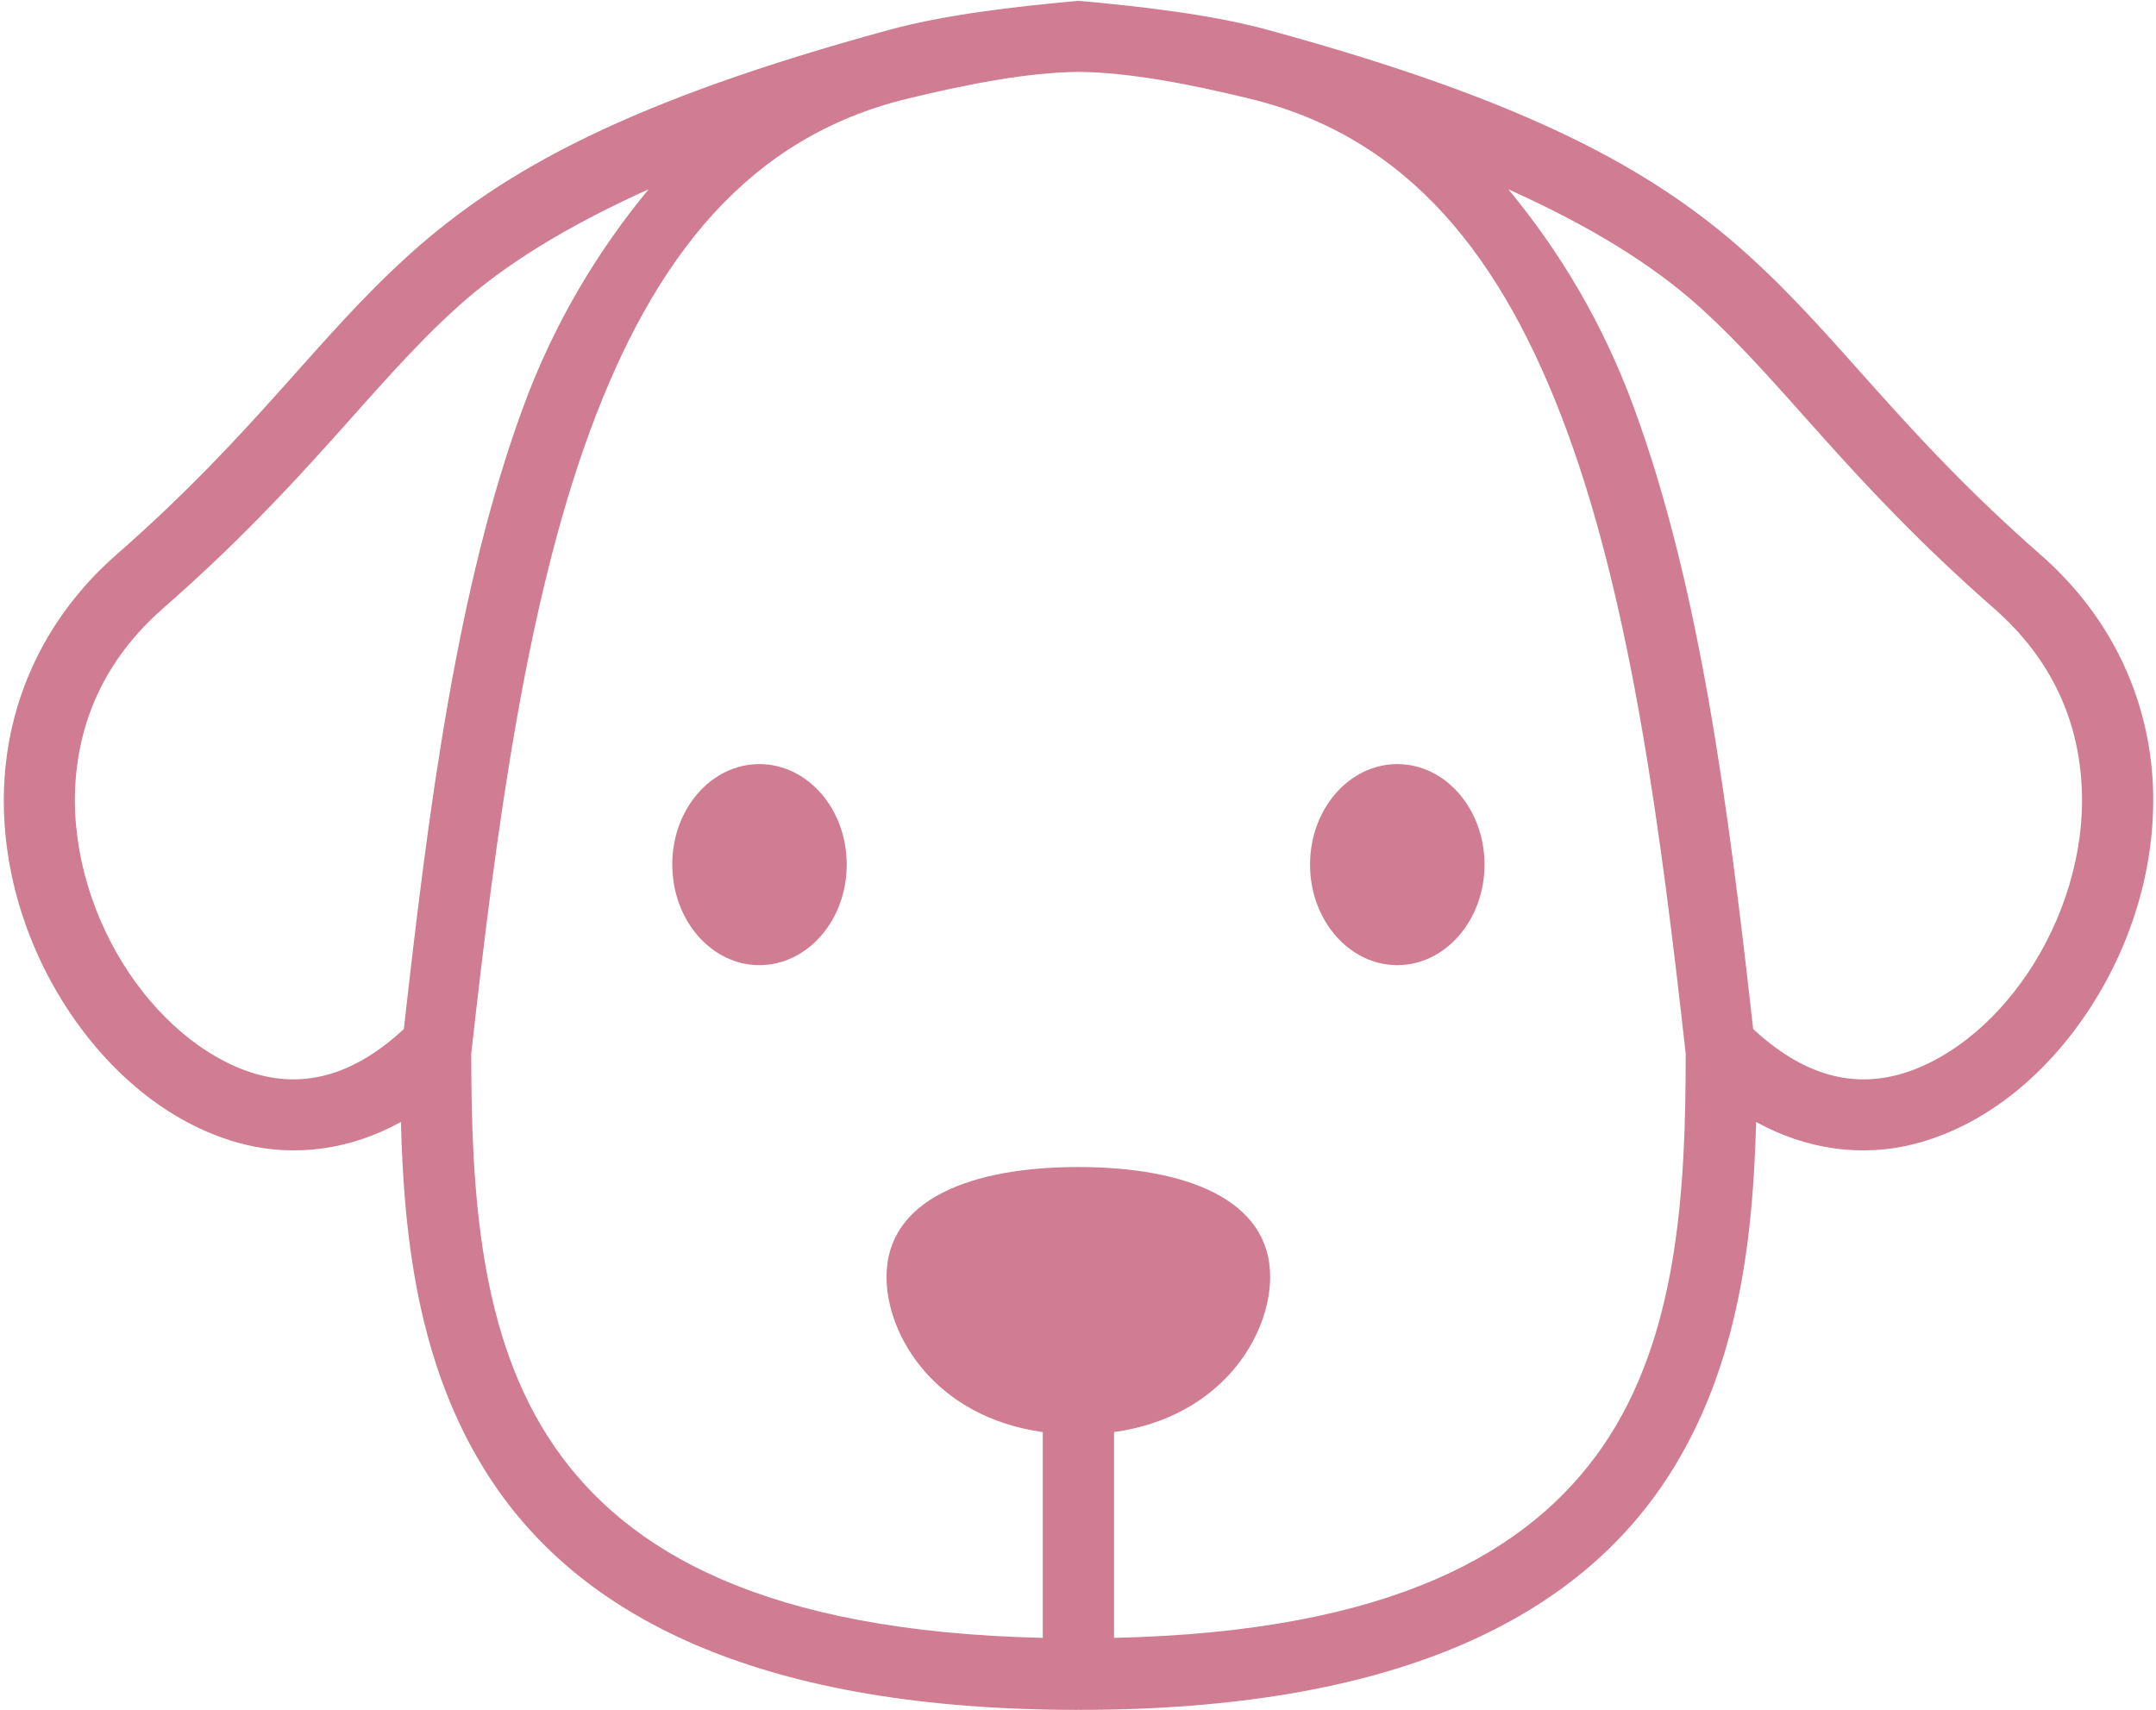 <?xml version="1.0" encoding="UTF-8" standalone="no"?><svg xmlns="http://www.w3.org/2000/svg" xmlns:xlink="http://www.w3.org/1999/xlink" fill="#d07c92" height="63.6" preserveAspectRatio="xMidYMid meet" version="1" viewBox="4.9 13.2 80.2 63.6" width="80.2" zoomAndPan="magnify"><g id="change1_1"><path clip-rule="evenodd" d="M61.007,20.241c3.063,1.38,5.359,2.801,7.109,4.375 c3.177,2.86,5.521,6.453,10.948,11.208c2.244,1.964,3.177,4.314,3.275,6.725c0.104,2.412-0.688,4.879-2,6.838 c-1.313,1.964-3.125,3.375-4.938,3.822c-1.729,0.423-3.479-0.052-5.286-1.728c-0.911-8.125-1.958-16.381-4.438-23.12 C64.533,25.235,62.924,22.558,61.007,20.241z M29.028,20.241c-1.912,2.317-3.526,4.994-4.672,8.12 c-2.475,6.738-3.521,14.995-4.433,23.12c-1.807,1.676-3.563,2.151-5.291,1.728c-1.808-0.448-3.62-1.858-4.938-3.822 c-1.313-1.959-2.1-4.427-2-6.838c0.104-2.411,1.036-4.76,3.281-6.725c5.427-4.754,7.766-8.348,10.947-11.208 C23.669,23.042,25.971,21.621,29.028,20.241z M45.018,15.875c1.911,0.016,4.177,0.464,6.349,0.991 c5.922,1.427,9.443,5.891,11.833,12.4c2.386,6.491,3.479,14.828,4.406,23.136c0,5.088-0.286,10.536-3.088,14.609 c-2.708,3.921-7.823,6.891-18.177,7.12v-7.656c4-0.557,5.807-3.584,5.807-5.772c0-2.911-3.192-4.088-7.135-4.088 c-3.938,0-7.136,1.177-7.136,4.088c0,2.188,1.813,5.215,5.813,5.772v7.656c-10.349-0.235-15.464-3.199-18.167-7.12 c-2.807-4.073-3.088-9.521-3.094-14.609c0.928-8.308,2.026-16.645,4.406-23.136c2.391-6.509,5.917-10.973,11.839-12.4 C40.846,16.34,43.111,15.892,45.018,15.875z M45.013,13.23c-2.448,0.224-4.964,0.516-7.063,1.088 c-9.636,2.631-14.308,5.193-17.802,8.333c-3.5,3.152-5.709,6.621-10.917,11.183c-2.771,2.432-4.047,5.552-4.177,8.598 c-0.131,3.052,0.833,6.032,2.442,8.434c1.609,2.399,3.88,4.26,6.511,4.911c1.869,0.458,3.911,0.208,5.807-0.838 c0.115,4.537,0.698,9.463,3.531,13.579c3.386,4.91,9.922,8.292,21.667,8.292l0.005-0.01l0.011,0.01 c11.744,0,18.28-3.381,21.666-8.292c2.833-4.115,3.411-9.042,3.531-13.579c1.896,1.046,3.933,1.297,5.808,0.838 c2.63-0.651,4.9-2.511,6.505-4.911c1.609-2.401,2.573-5.382,2.448-8.434c-0.131-3.046-1.406-6.167-4.183-8.598 c-5.208-4.563-7.417-8.031-10.917-11.183c-3.489-3.14-8.166-5.702-17.802-8.333c-2.099-0.572-4.614-0.864-7.057-1.088l-0.011,0.016 L45.013,13.23z" fill="inherit" fill-rule="evenodd"/></g><g id="change1_2"><path clip-rule="evenodd" d="M33.147,41.626c-1.791,0-3.244,1.672-3.239,3.74c0,2.061,1.448,3.739,3.239,3.739 c1.797,0,3.25-1.678,3.25-3.739C36.397,43.298,34.944,41.626,33.147,41.626z" fill="inherit" fill-rule="evenodd"/></g><g id="change1_3"><path clip-rule="evenodd" d="M56.877,41.626c1.792,0,3.245,1.672,3.245,3.74c0,2.061-1.453,3.739-3.245,3.739 s-3.245-1.678-3.245-3.739C53.632,43.298,55.085,41.626,56.877,41.626z" fill="inherit" fill-rule="evenodd"/></g></svg>